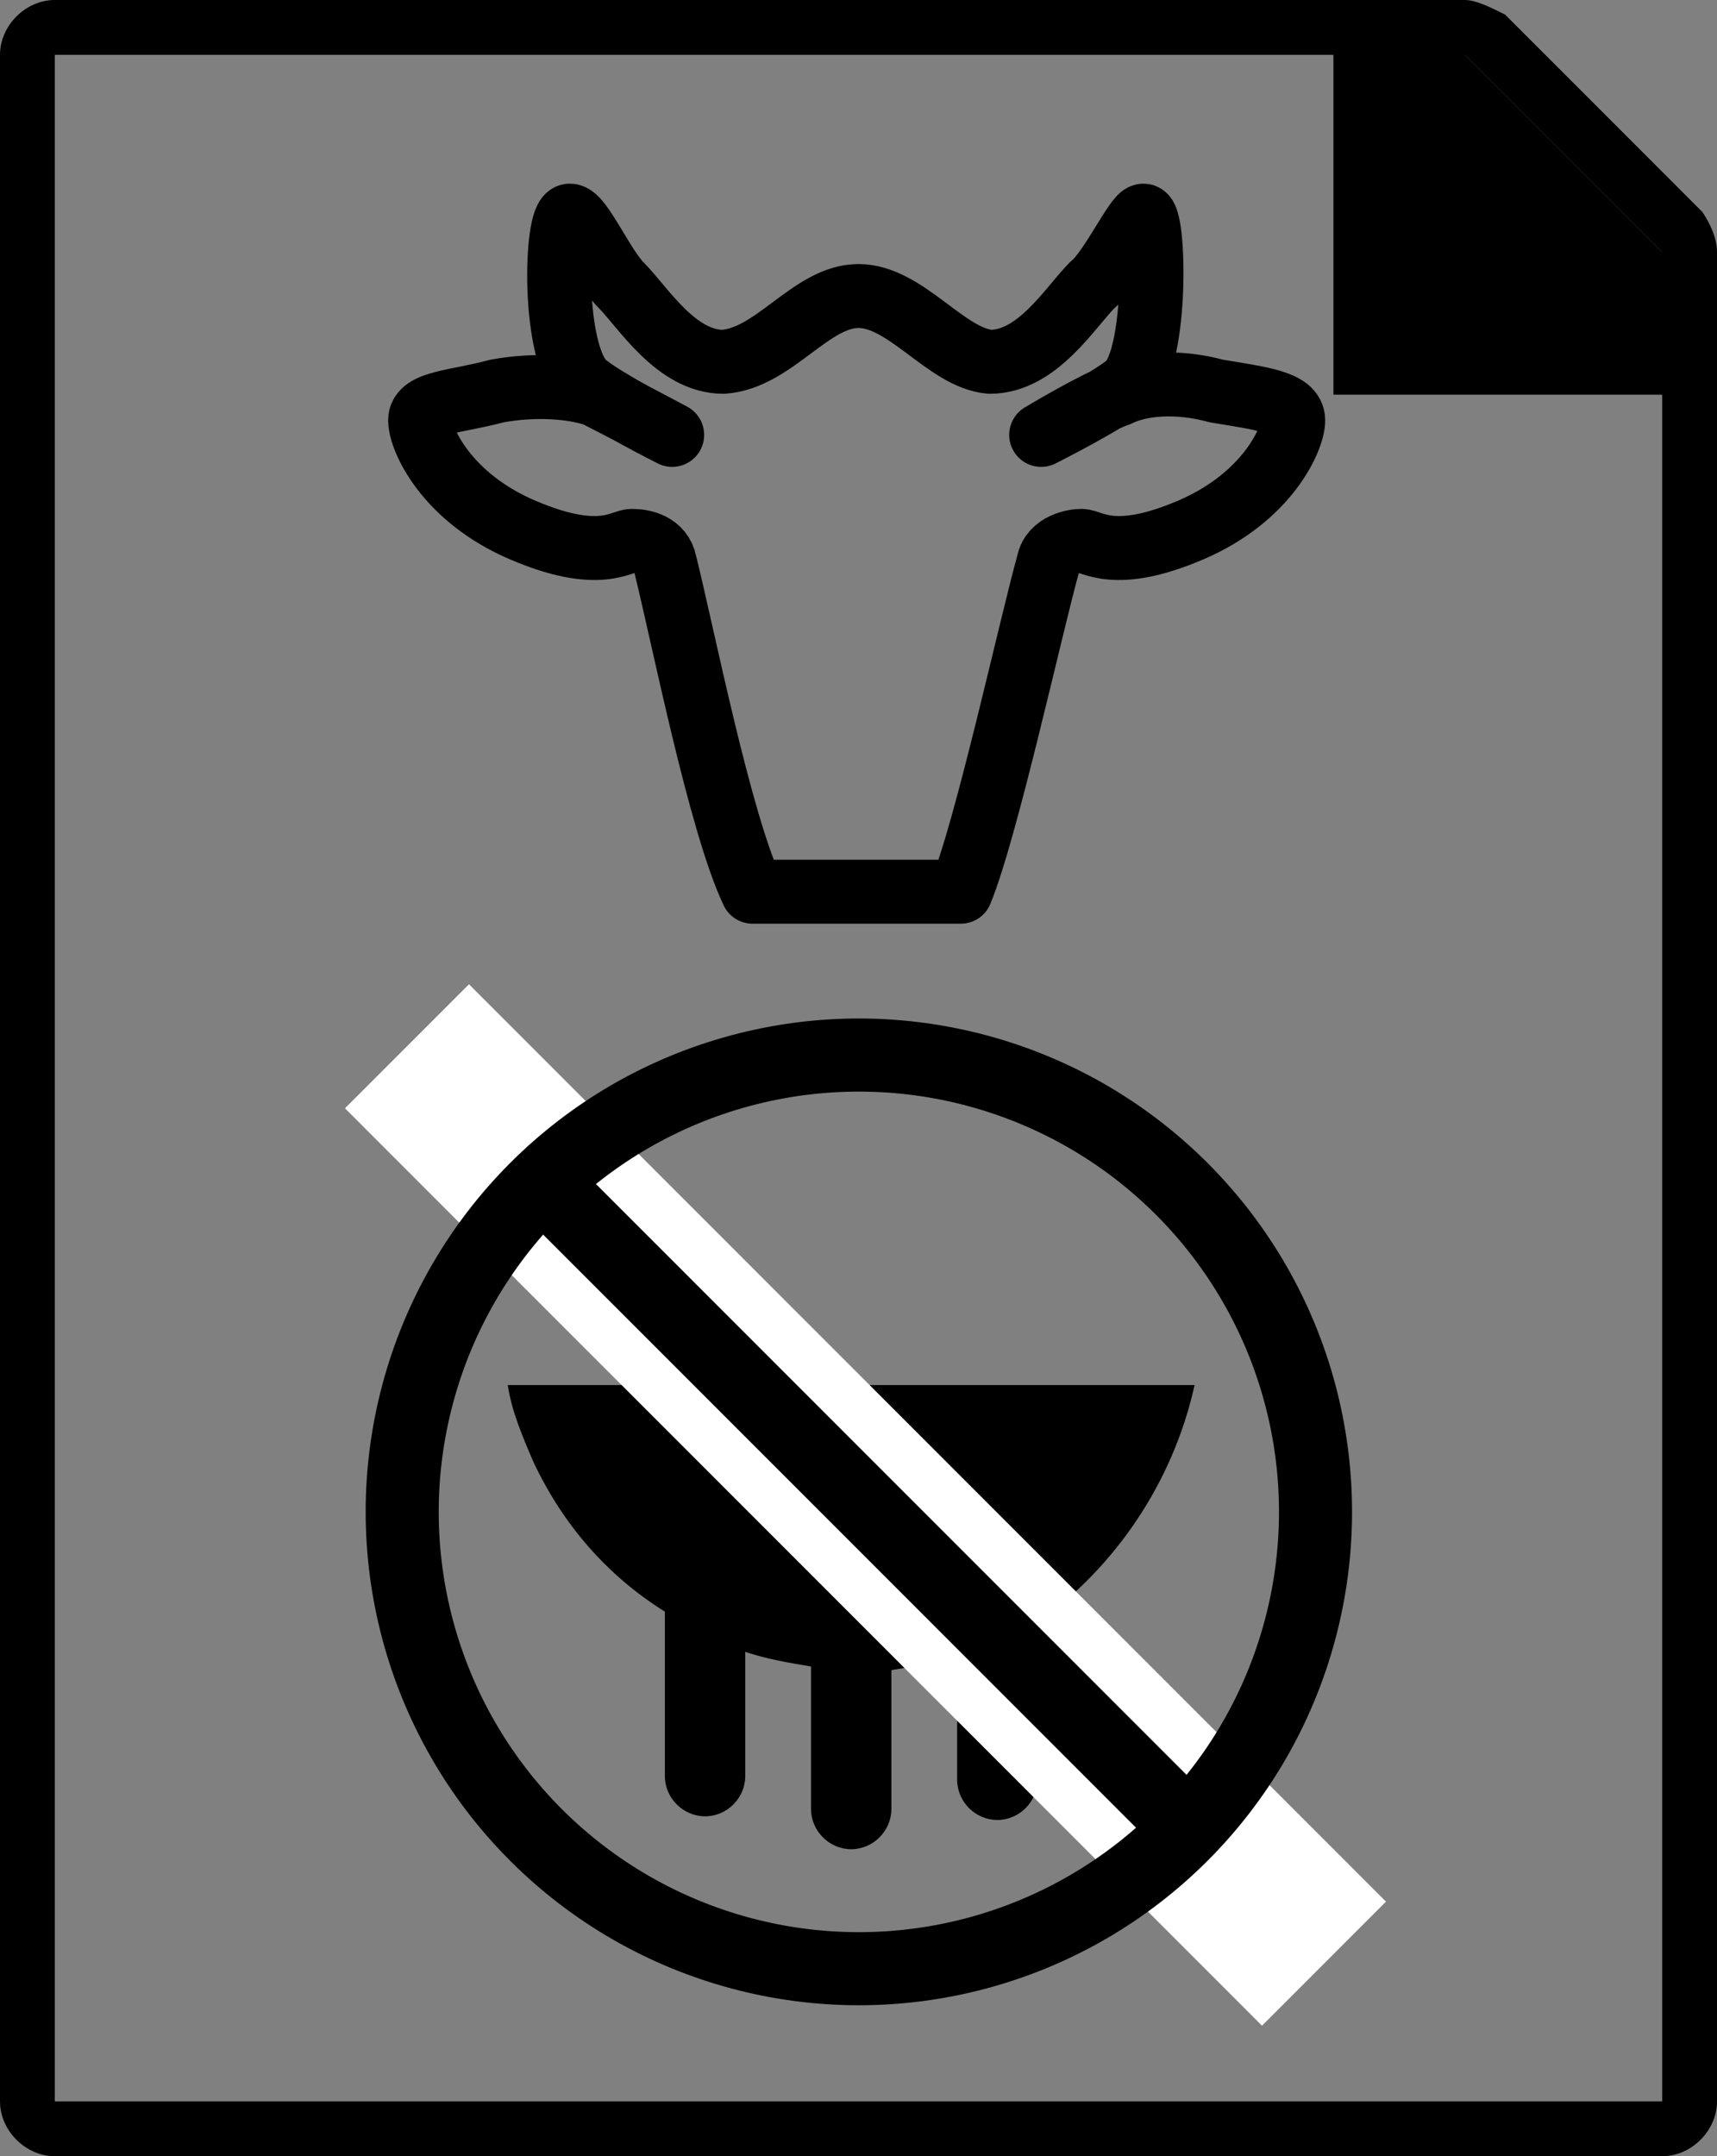 <svg version="1.1" id="Dry_cows" xmlns="http://www.w3.org/2000/svg" x="0" y="0" viewBox="0 0 47 59" style="enable-background:new 0 0 47 59" xml:space="preserve">
    <rect x="0" y="0" width="47" height="59" fill="#808080" stroke="none"/>
    <style>
        .st2{fill:none;stroke:#000;stroke-width:2;stroke-miterlimit:10}
    </style>
    <path d="m40.1 1.5 5.4 5.4v50.6h-44v-56h38.6m0-1.5H1.5C.7 0 0 .7 0 1.5v56c0 .8.7 1.5 1.5 1.5h44c.8 0 1.5-.7 1.5-1.5V6.9c0-.4-.2-.8-.4-1.1L41.2.4c-.4-.2-.8-.4-1.1-.4z"/>
    <path d="M46.5 10.8h-10V.8h2.9l7.1 7.1z"/>
    <path d="M23.5 8.1c-1.3 0-2.3 1.7-3.7 1.8-1.3 0-2.2-1.5-2.8-2.1-.5-.5-1.1-1.9-1.4-1.9-.4 0-.5 3.8.4 4.6.6.5 2.4 1.4 2.4 1.4s-1.5-.8-2.1-1.1c-.6-.2-1.6-.3-2.7-.1-1.1.3-2.1.3-2.1.8s.7 2.1 2.8 3c2.1.9 2.7.3 3 .3.3 0 .8.1.9.6.5 2 1.5 7.1 2.4 9h5.7c.7-1.7 1.9-7.2 2.4-9 .1-.5.7-.6.9-.6.3 0 .9.6 3-.3 2.1-.9 2.8-2.5 2.8-3s-.9-.6-2.1-.8c-1.1-.3-2.1-.2-2.7.1-.6.2-2.1 1.1-2.1 1.1s1.8-.9 2.4-1.4c.8-.8.7-4.6.4-4.6-.2 0-.9 1.5-1.4 1.9-.6.6-1.5 2.1-2.8 2.1-1.2-.1-2.3-1.8-3.6-1.8z" style="fill:none;stroke:#000;stroke-width:1.75;stroke-linejoin:round;stroke-miterlimit:10"/>
    <path d="M32.7 37.9H13.9c.1.7.4 1.4.7 2.1.8 1.7 2 3.1 3.6 4.1v4.5c0 .6.5 1.1 1.1 1.1.6 0 1.1-.5 1.1-1.1v-3.4c.6.2 1.2.3 1.8.4v3.9c0 .6.5 1.1 1.1 1.1.6 0 1.1-.5 1.1-1.1v-3.8c.6-.1 1.2-.2 1.8-.4v3.4c0 .6.5 1.1 1.1 1.1.6 0 1.1-.5 1.1-1.1v-4.3c2.1-1.5 3.7-3.8 4.3-6.5z"/>
    <path transform="rotate(45.001 23.694 41.24)" style="fill:#fff" d="M5.9 38.8h35.5v4.8H5.9z"/>
    <circle id="Circle" transform="rotate(-45.001 23.468 41.373)" class="st2" cx="23.5" cy="41.4" r="12.5"/>
    <path class="st2" d="m14.4 31.9 18.5 18.5"/>
</svg>
